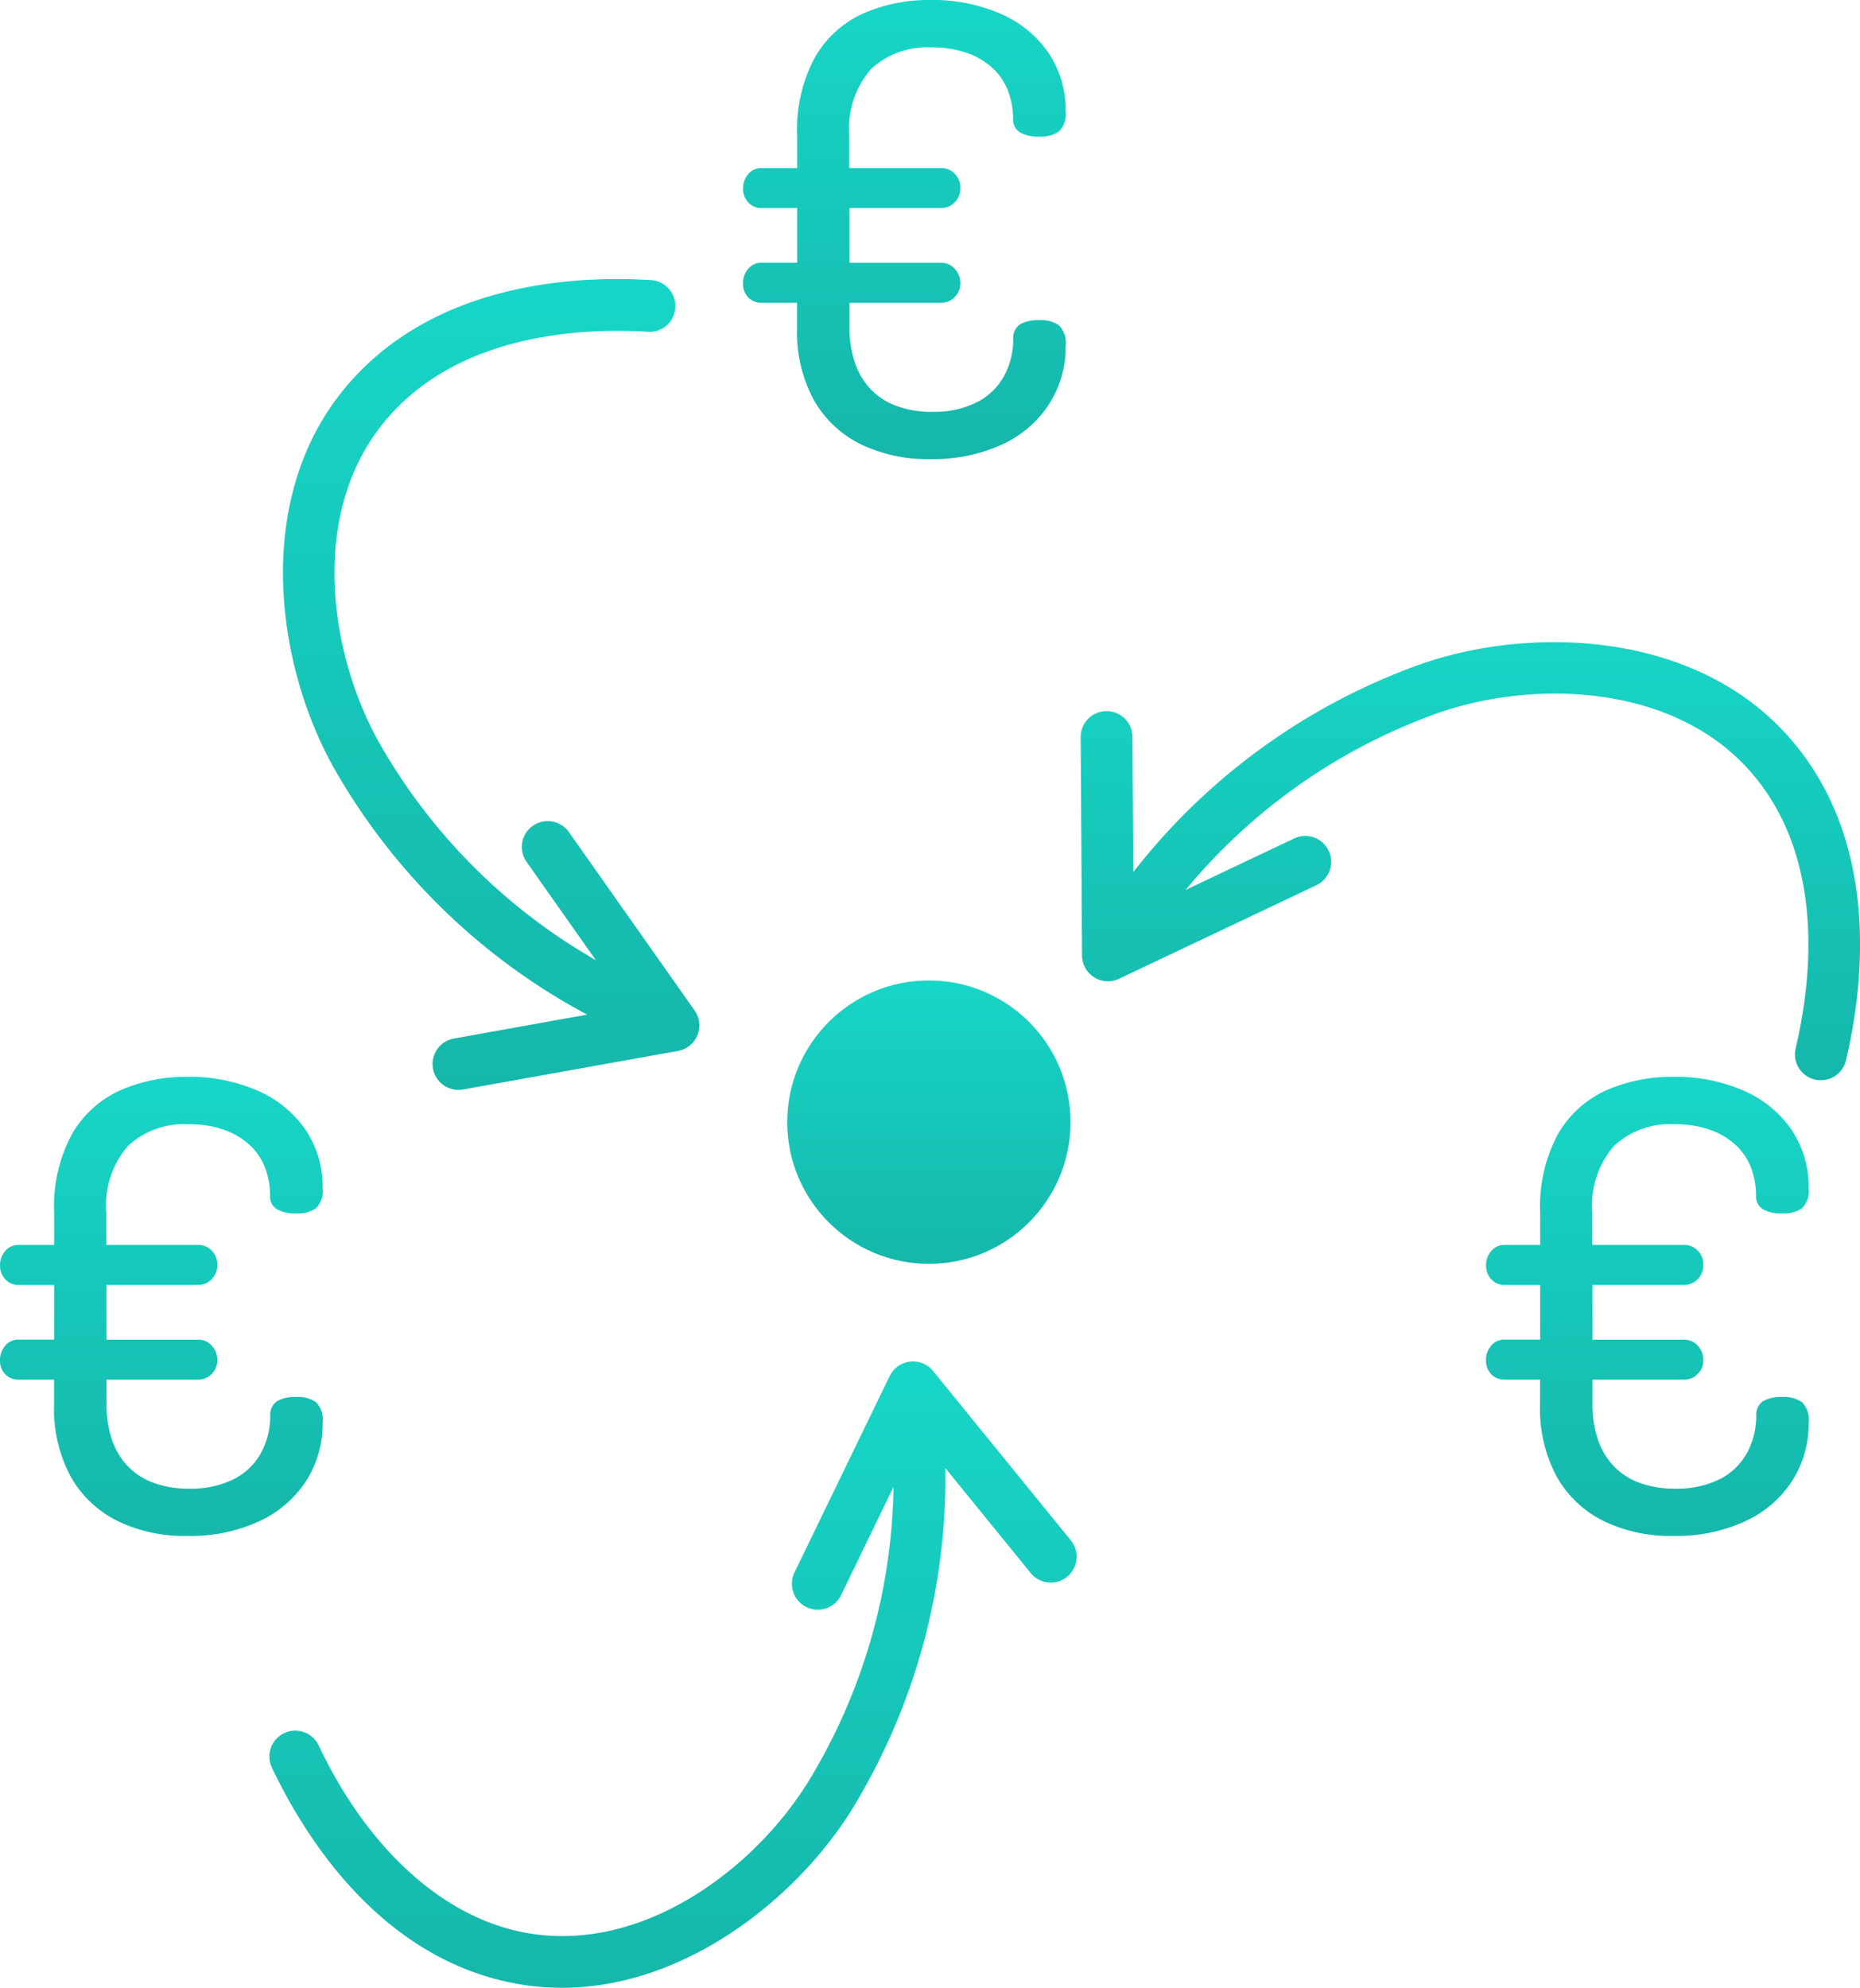 <svg id="Groupe_13" data-name="Groupe 13" xmlns="http://www.w3.org/2000/svg" xmlns:xlink="http://www.w3.org/1999/xlink" width="65.959" height="70.464" viewBox="0 0 65.959 70.464">
  <defs>
    <linearGradient id="linear-gradient" x1="0.5" x2="0.5" y2="1" gradientUnits="objectBoundingBox">
      <stop offset="0" stop-color="#17d6c7"/>
      <stop offset="1" stop-color="#15b7aa"/>
    </linearGradient>
  </defs>
  <path id="Tracé_584" data-name="Tracé 584" d="M7.2,3.117a5.464,5.464,0,0,1-2.473-.53A3.886,3.886,0,0,1,3.075,1.03a5.059,5.059,0,0,1-.6-2.573v-.883H1.2a.617.617,0,0,1-.453-.188.672.672,0,0,1-.188-.5.75.75,0,0,1,.188-.519.586.586,0,0,1,.453-.21H2.479V-5.782H1.2a.6.6,0,0,1-.453-.2.681.681,0,0,1-.188-.486.75.75,0,0,1,.188-.519A.586.586,0,0,1,1.2-7.2H2.479V-8.344a5.382,5.382,0,0,1,.64-2.8,3.755,3.755,0,0,1,1.7-1.535A5.773,5.773,0,0,1,7.2-13.158a5.978,5.978,0,0,1,2.517.5,3.961,3.961,0,0,1,1.678,1.38A3.621,3.621,0,0,1,12-9.205a.858.858,0,0,1-.232.7,1.089,1.089,0,0,1-.7.188,1.265,1.265,0,0,1-.7-.155.52.52,0,0,1-.232-.464,2.768,2.768,0,0,0-.177-.994,2.136,2.136,0,0,0-.541-.806,2.624,2.624,0,0,0-.905-.541,3.68,3.68,0,0,0-1.27-.2,2.919,2.919,0,0,0-2.142.762,3.21,3.21,0,0,0-.773,2.374V-7.2H7.6a.636.636,0,0,1,.464.2.688.688,0,0,1,.2.508.688.688,0,0,1-.2.508.636.636,0,0,1-.464.2H4.334v1.943H7.6a.62.62,0,0,1,.464.21.726.726,0,0,1,.2.519.661.661,0,0,1-.2.486.636.636,0,0,1-.464.2H4.334v.883A3.941,3.941,0,0,0,4.5-.383a2.593,2.593,0,0,0,.519.95,2.389,2.389,0,0,0,.916.64,3.5,3.5,0,0,0,1.336.232,3.382,3.382,0,0,0,1.568-.331A2.277,2.277,0,0,0,9.811.18a2.772,2.772,0,0,0,.331-1.369.572.572,0,0,1,.243-.475,1.282,1.282,0,0,1,.685-.144,1.089,1.089,0,0,1,.7.188A.891.891,0,0,1,12-.9a3.742,3.742,0,0,1-.6,2.087A3.947,3.947,0,0,1,9.722,2.609,5.866,5.866,0,0,1,7.2,3.117Z" transform="translate(25.79 13.158)" fill="url(#linear-gradient)"/>
  <path id="Tracé_585" data-name="Tracé 585" d="M7.2,3.117a5.464,5.464,0,0,1-2.473-.53A3.886,3.886,0,0,1,3.075,1.03a5.059,5.059,0,0,1-.6-2.573v-.883H1.2a.617.617,0,0,1-.453-.188.672.672,0,0,1-.188-.5.75.75,0,0,1,.188-.519.586.586,0,0,1,.453-.21H2.479V-5.782H1.2a.6.6,0,0,1-.453-.2.681.681,0,0,1-.188-.486.75.75,0,0,1,.188-.519A.586.586,0,0,1,1.2-7.2H2.479V-8.344a5.382,5.382,0,0,1,.64-2.8,3.755,3.755,0,0,1,1.7-1.535A5.773,5.773,0,0,1,7.2-13.158a5.978,5.978,0,0,1,2.517.5,3.961,3.961,0,0,1,1.678,1.38A3.621,3.621,0,0,1,12-9.205a.858.858,0,0,1-.232.7,1.089,1.089,0,0,1-.7.188,1.265,1.265,0,0,1-.7-.155.52.52,0,0,1-.232-.464,2.768,2.768,0,0,0-.177-.994,2.136,2.136,0,0,0-.541-.806,2.624,2.624,0,0,0-.905-.541,3.68,3.68,0,0,0-1.27-.2,2.919,2.919,0,0,0-2.142.762,3.21,3.21,0,0,0-.773,2.374V-7.2H7.6a.636.636,0,0,1,.464.2.688.688,0,0,1,.2.508.688.688,0,0,1-.2.508.636.636,0,0,1-.464.2H4.334v1.943H7.6a.62.62,0,0,1,.464.21.726.726,0,0,1,.2.519.661.661,0,0,1-.2.486.636.636,0,0,1-.464.2H4.334v.883A3.941,3.941,0,0,0,4.5-.383a2.593,2.593,0,0,0,.519.95,2.389,2.389,0,0,0,.916.64,3.5,3.5,0,0,0,1.336.232,3.382,3.382,0,0,0,1.568-.331A2.277,2.277,0,0,0,9.811.18a2.772,2.772,0,0,0,.331-1.369.572.572,0,0,1,.243-.475,1.282,1.282,0,0,1,.685-.144,1.089,1.089,0,0,1,.7.188A.891.891,0,0,1,12-.9a3.742,3.742,0,0,1-.6,2.087A3.947,3.947,0,0,1,9.722,2.609,5.866,5.866,0,0,1,7.2,3.117Z" transform="translate(52.138 51.33)" fill="url(#linear-gradient)"/>
  <path id="Tracé_586" data-name="Tracé 586" d="M7.2,3.117a5.464,5.464,0,0,1-2.473-.53A3.886,3.886,0,0,1,3.075,1.03a5.059,5.059,0,0,1-.6-2.573v-.883H1.2a.617.617,0,0,1-.453-.188.672.672,0,0,1-.188-.5.75.75,0,0,1,.188-.519.586.586,0,0,1,.453-.21H2.479V-5.782H1.2a.6.6,0,0,1-.453-.2.681.681,0,0,1-.188-.486.75.75,0,0,1,.188-.519A.586.586,0,0,1,1.2-7.2H2.479V-8.344a5.382,5.382,0,0,1,.64-2.8,3.755,3.755,0,0,1,1.7-1.535A5.773,5.773,0,0,1,7.2-13.158a5.978,5.978,0,0,1,2.517.5,3.961,3.961,0,0,1,1.678,1.38A3.621,3.621,0,0,1,12-9.205a.858.858,0,0,1-.232.7,1.089,1.089,0,0,1-.7.188,1.265,1.265,0,0,1-.7-.155.52.52,0,0,1-.232-.464,2.768,2.768,0,0,0-.177-.994,2.136,2.136,0,0,0-.541-.806,2.624,2.624,0,0,0-.905-.541,3.68,3.68,0,0,0-1.27-.2,2.919,2.919,0,0,0-2.142.762,3.21,3.21,0,0,0-.773,2.374V-7.2H7.6a.636.636,0,0,1,.464.2.688.688,0,0,1,.2.508.688.688,0,0,1-.2.508.636.636,0,0,1-.464.2H4.334v1.943H7.6a.62.62,0,0,1,.464.21.726.726,0,0,1,.2.519.661.661,0,0,1-.2.486.636.636,0,0,1-.464.2H4.334v.883A3.941,3.941,0,0,0,4.5-.383a2.593,2.593,0,0,0,.519.95,2.389,2.389,0,0,0,.916.64,3.5,3.5,0,0,0,1.336.232,3.382,3.382,0,0,0,1.568-.331A2.277,2.277,0,0,0,9.811.18a2.772,2.772,0,0,0,.331-1.369.572.572,0,0,1,.243-.475,1.282,1.282,0,0,1,.685-.144,1.089,1.089,0,0,1,.7.188A.891.891,0,0,1,12-.9a3.742,3.742,0,0,1-.6,2.087A3.947,3.947,0,0,1,9.722,2.609,5.866,5.866,0,0,1,7.2,3.117Z" transform="translate(-0.558 51.33)" fill="url(#linear-gradient)"/>
  <circle id="Ellipse_3" data-name="Ellipse 3" cx="5.023" cy="5.023" r="5.023" transform="translate(27.917 34.755)" fill="url(#linear-gradient)"/>
  <g id="Groupe_12" data-name="Groupe 12" transform="translate(9.553 9.892)">
    <path id="Tracé_12" data-name="Tracé 12" d="M62.537,70.545l-4.718.847a.917.917,0,0,0,.161,1.821.928.928,0,0,0,.162-.014l7.619-1.367a.918.918,0,0,0,.588-1.432l-4.461-6.328a.921.921,0,0,0-1.278-.22.917.917,0,0,0-.221,1.279l2.457,3.484a20.59,20.59,0,0,1-7.715-7.763c-1.742-3.152-2.437-8.017.154-11.246,2.559-3.189,7-3.413,9.4-3.266a.9.9,0,0,0,.666-.221.92.92,0,0,0-.546-1.611c-2.77-.173-7.877.111-10.955,3.948-3.121,3.889-2.358,9.612-.329,13.283A22.5,22.5,0,0,0,62.537,70.545Z" transform="translate(-51.269 -44.471)" fill="url(#linear-gradient)"/>
    <path id="Tracé_13" data-name="Tracé 13" d="M74.23,128.425h0a.918.918,0,0,0-1.537.18l-3.377,6.966a.921.921,0,0,0,.426,1.226.918.918,0,0,0,1.227-.426l1.859-3.837a20.591,20.591,0,0,1-3.058,10.509c-1.914,3.051-5.831,6.014-9.915,5.31-2.943-.508-5.645-2.932-7.413-6.653a.917.917,0,1,0-1.657.787c1.191,2.508,3.913,6.839,8.759,7.674a8.992,8.992,0,0,0,1.527.13c4.364,0,8.295-3.151,10.254-6.274a22.509,22.509,0,0,0,3.341-12.149l3.025,3.719a.913.913,0,0,0,.619.335.9.9,0,0,0,.673-.2.919.919,0,0,0,.132-1.292Z" transform="translate(-50.696 -89.72)" fill="url(#linear-gradient)"/>
    <path id="Tracé_14" data-name="Tracé 14" d="M138.507,75.882h0c-3.3-3.737-9.07-3.962-13.032-2.588a22.5,22.5,0,0,0-10.214,7.379l-.03-4.794a.917.917,0,0,0-.917-.913h-.006a.915.915,0,0,0-.772.43.925.925,0,0,0-.14.494l.048,7.741a.918.918,0,0,0,1.311.823l7-3.317a.921.921,0,0,0,.435-1.222.917.917,0,0,0-1.223-.436l-3.852,1.827a20.59,20.59,0,0,1,8.965-6.278c3.4-1.18,8.315-1.035,11.055,2.068,2.706,3.065,2.172,7.474,1.614,9.829a.916.916,0,0,0,.68,1.1.929.929,0,0,0,.213.025.913.913,0,0,0,.892-.705C141.172,84.649,141.762,79.568,138.507,75.882Z" transform="translate(-84.626 -59.65)" fill="url(#linear-gradient)"/>
  </g>
</svg>
